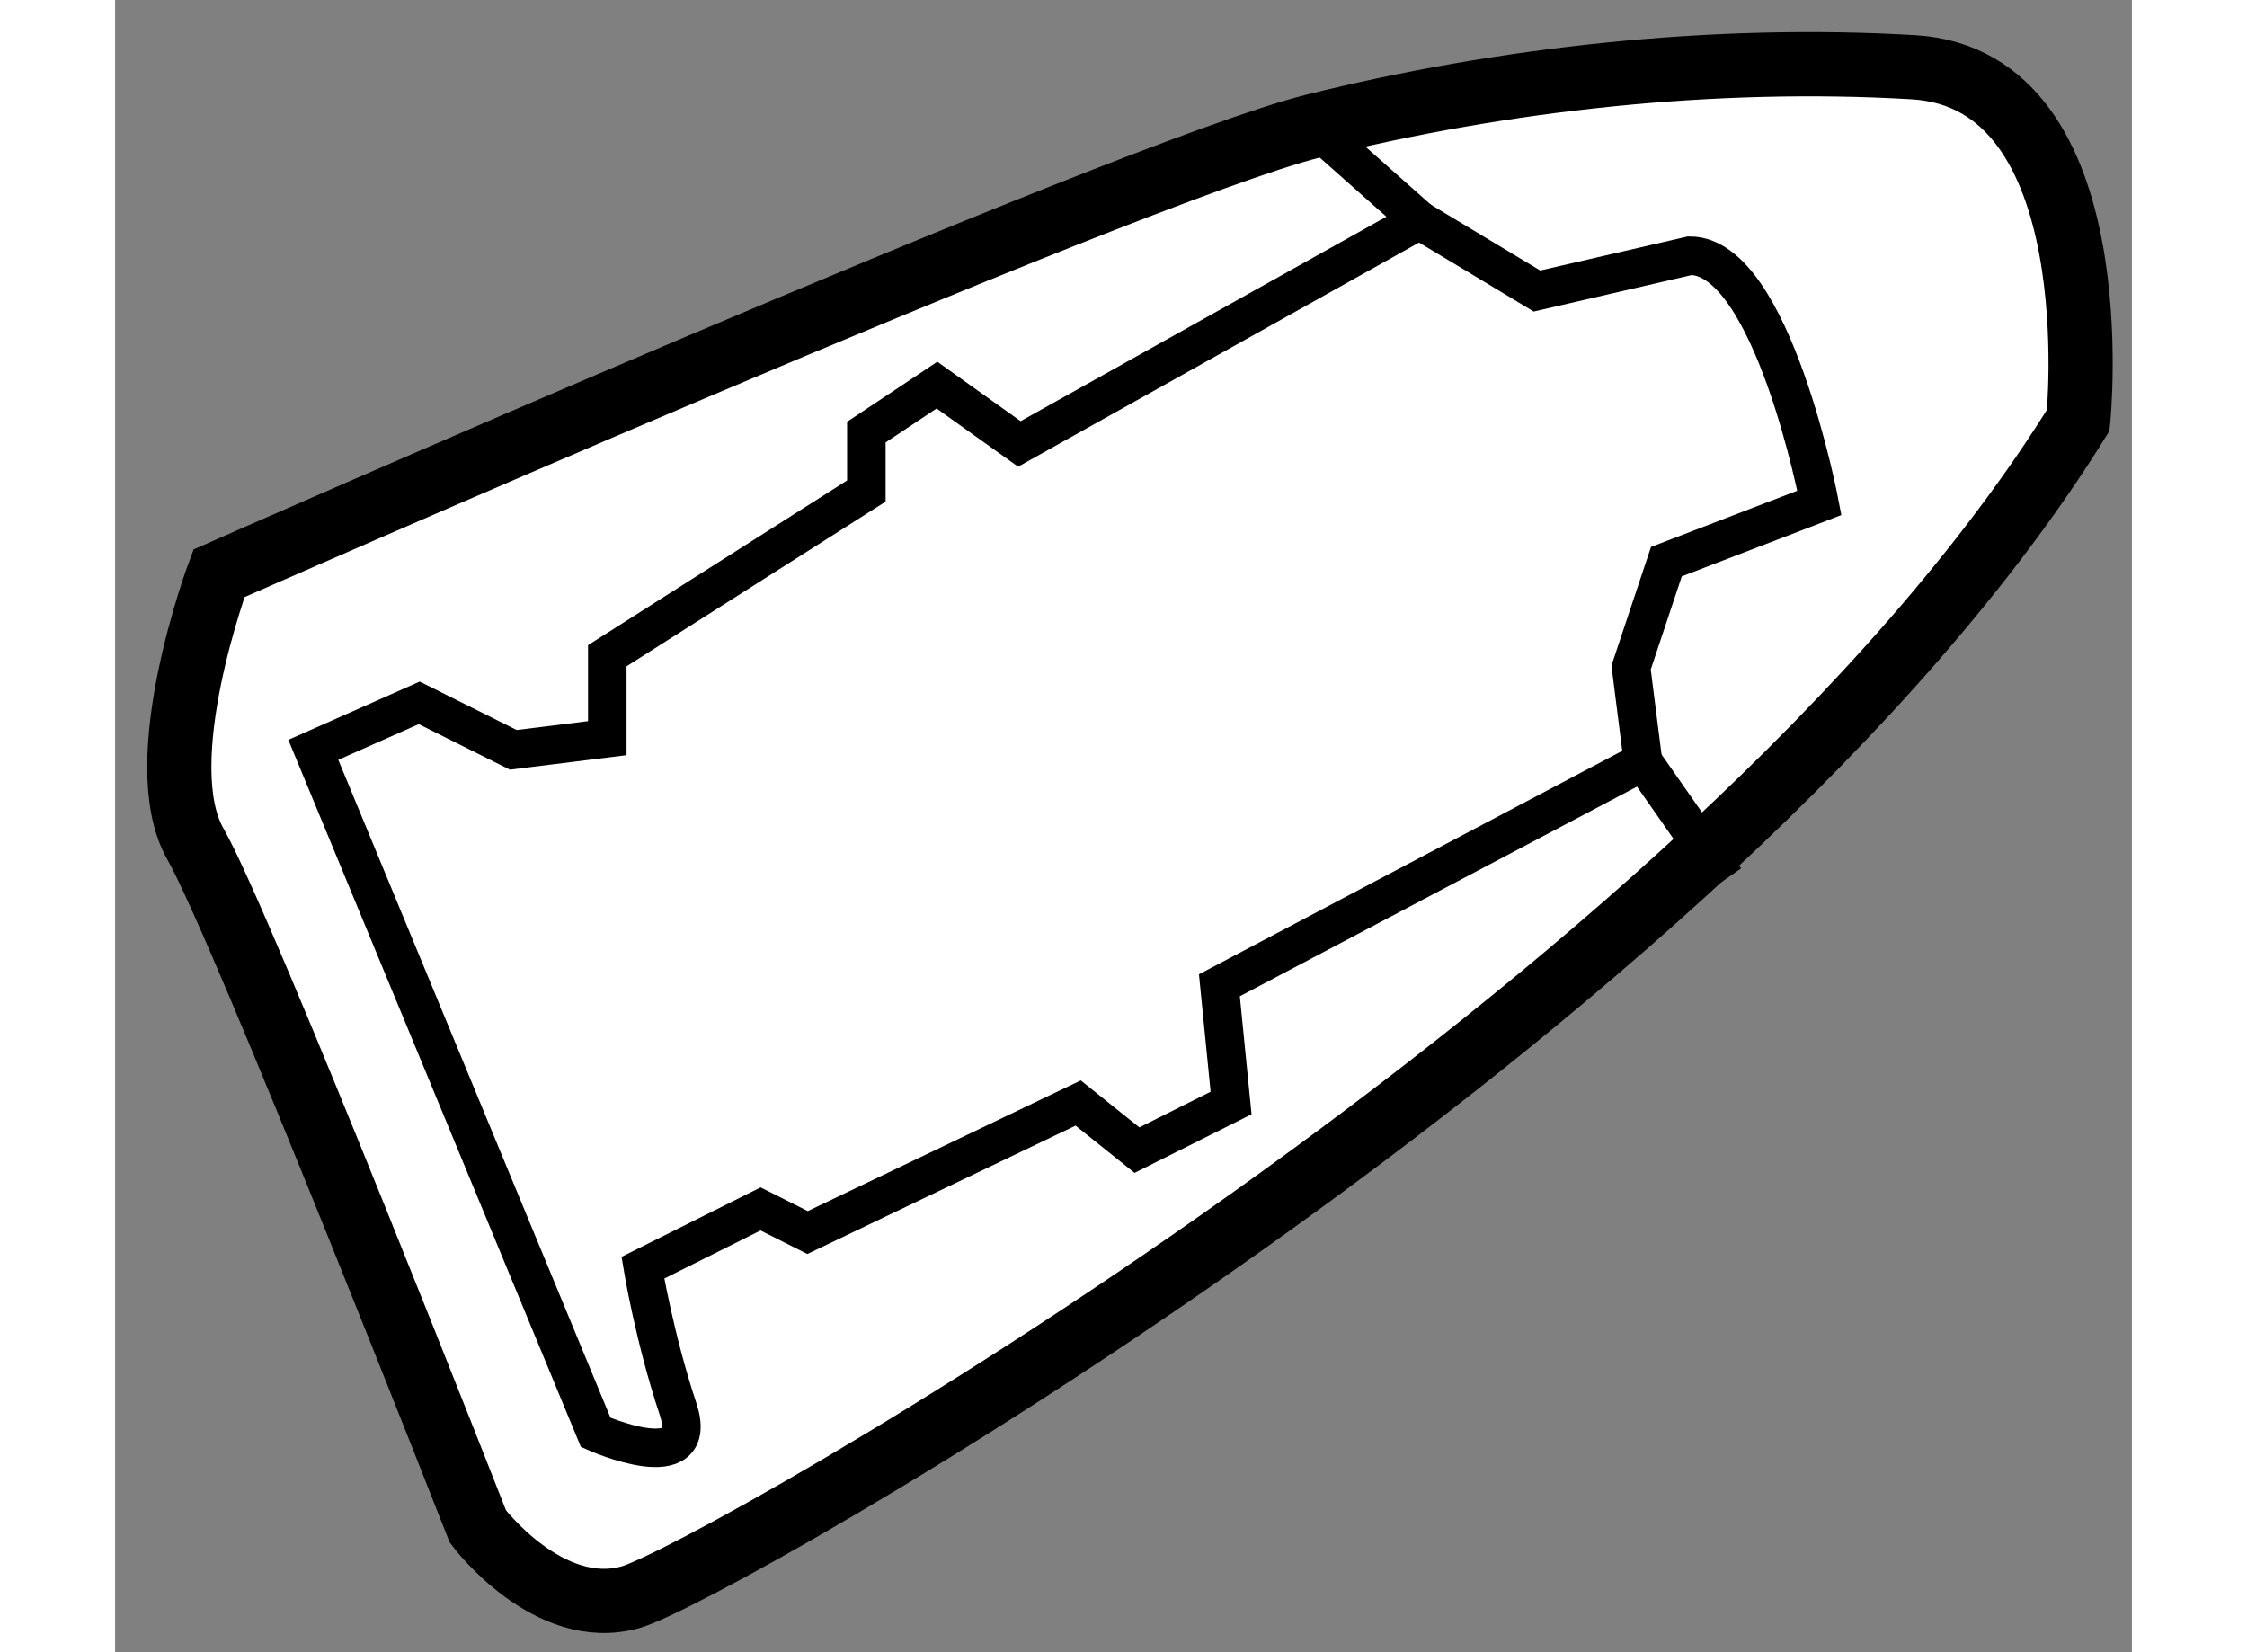 <?xml version="1.0" encoding="utf-8"?>
<!-- Generator: Adobe Illustrator 15.1.0, SVG Export Plug-In . SVG Version: 6.00 Build 0)  -->
<!DOCTYPE svg PUBLIC "-//W3C//DTD SVG 1.1//EN" "http://www.w3.org/Graphics/SVG/1.1/DTD/svg11.dtd">
<svg version="1.1" xmlns="http://www.w3.org/2000/svg" xmlns:xlink="http://www.w3.org/1999/xlink" x="0px" y="0px" width="244.8px"
	 height="180px" viewBox="120.899 19.704 15.71 12.87" enable-background="new 0 0 244.8 180" xml:space="preserve">
	
<rect x="120.899" y="19.704" width="15.71" height="12.87" fill="#808080" stroke="none"/>
	
<g><path fill="#FFFFFF" stroke="#000000" stroke-width="0.5" d="M121.708,24.17c0,0-0.549,1.467-0.183,2.109
			c0.367,0.641,2.2,5.316,2.2,5.316s0.55,0.733,1.191,0.55s8.434-4.583,11.275-9.167c0,0,0.273-2.658-1.284-2.75
			s-3.208,0.091-4.675,0.458C128.768,21.054,121.708,24.17,121.708,24.17z"></path><path fill="none" stroke="#000000" stroke-width="0.3" d="M131.059,21.42l-3.116,1.742l-0.642-0.458l-0.55,0.366v0.459
			l-2.018,1.283v0.642l-0.732,0.091l-0.733-0.366l-0.825,0.366l2.2,5.317c0,0,0.823,0.367,0.641-0.183
			c-0.183-0.55-0.274-1.1-0.274-1.1l0.917-0.458l0.366,0.184l2.108-1.009l0.458,0.367l0.733-0.367l-0.091-0.917l3.3-1.742
			l-0.093-0.733l0.275-0.825l1.192-0.458c0,0-0.367-1.925-1.009-1.925l-1.191,0.275L131.059,21.42z"></path><line fill="none" stroke="#000000" stroke-width="0.3" x1="130.233" y1="20.687" x2="131.059" y2="21.42"></line><line fill="none" stroke="#000000" stroke-width="0.3" x1="132.801" y1="25.637" x2="133.442" y2="26.554"></line></g>


</svg>